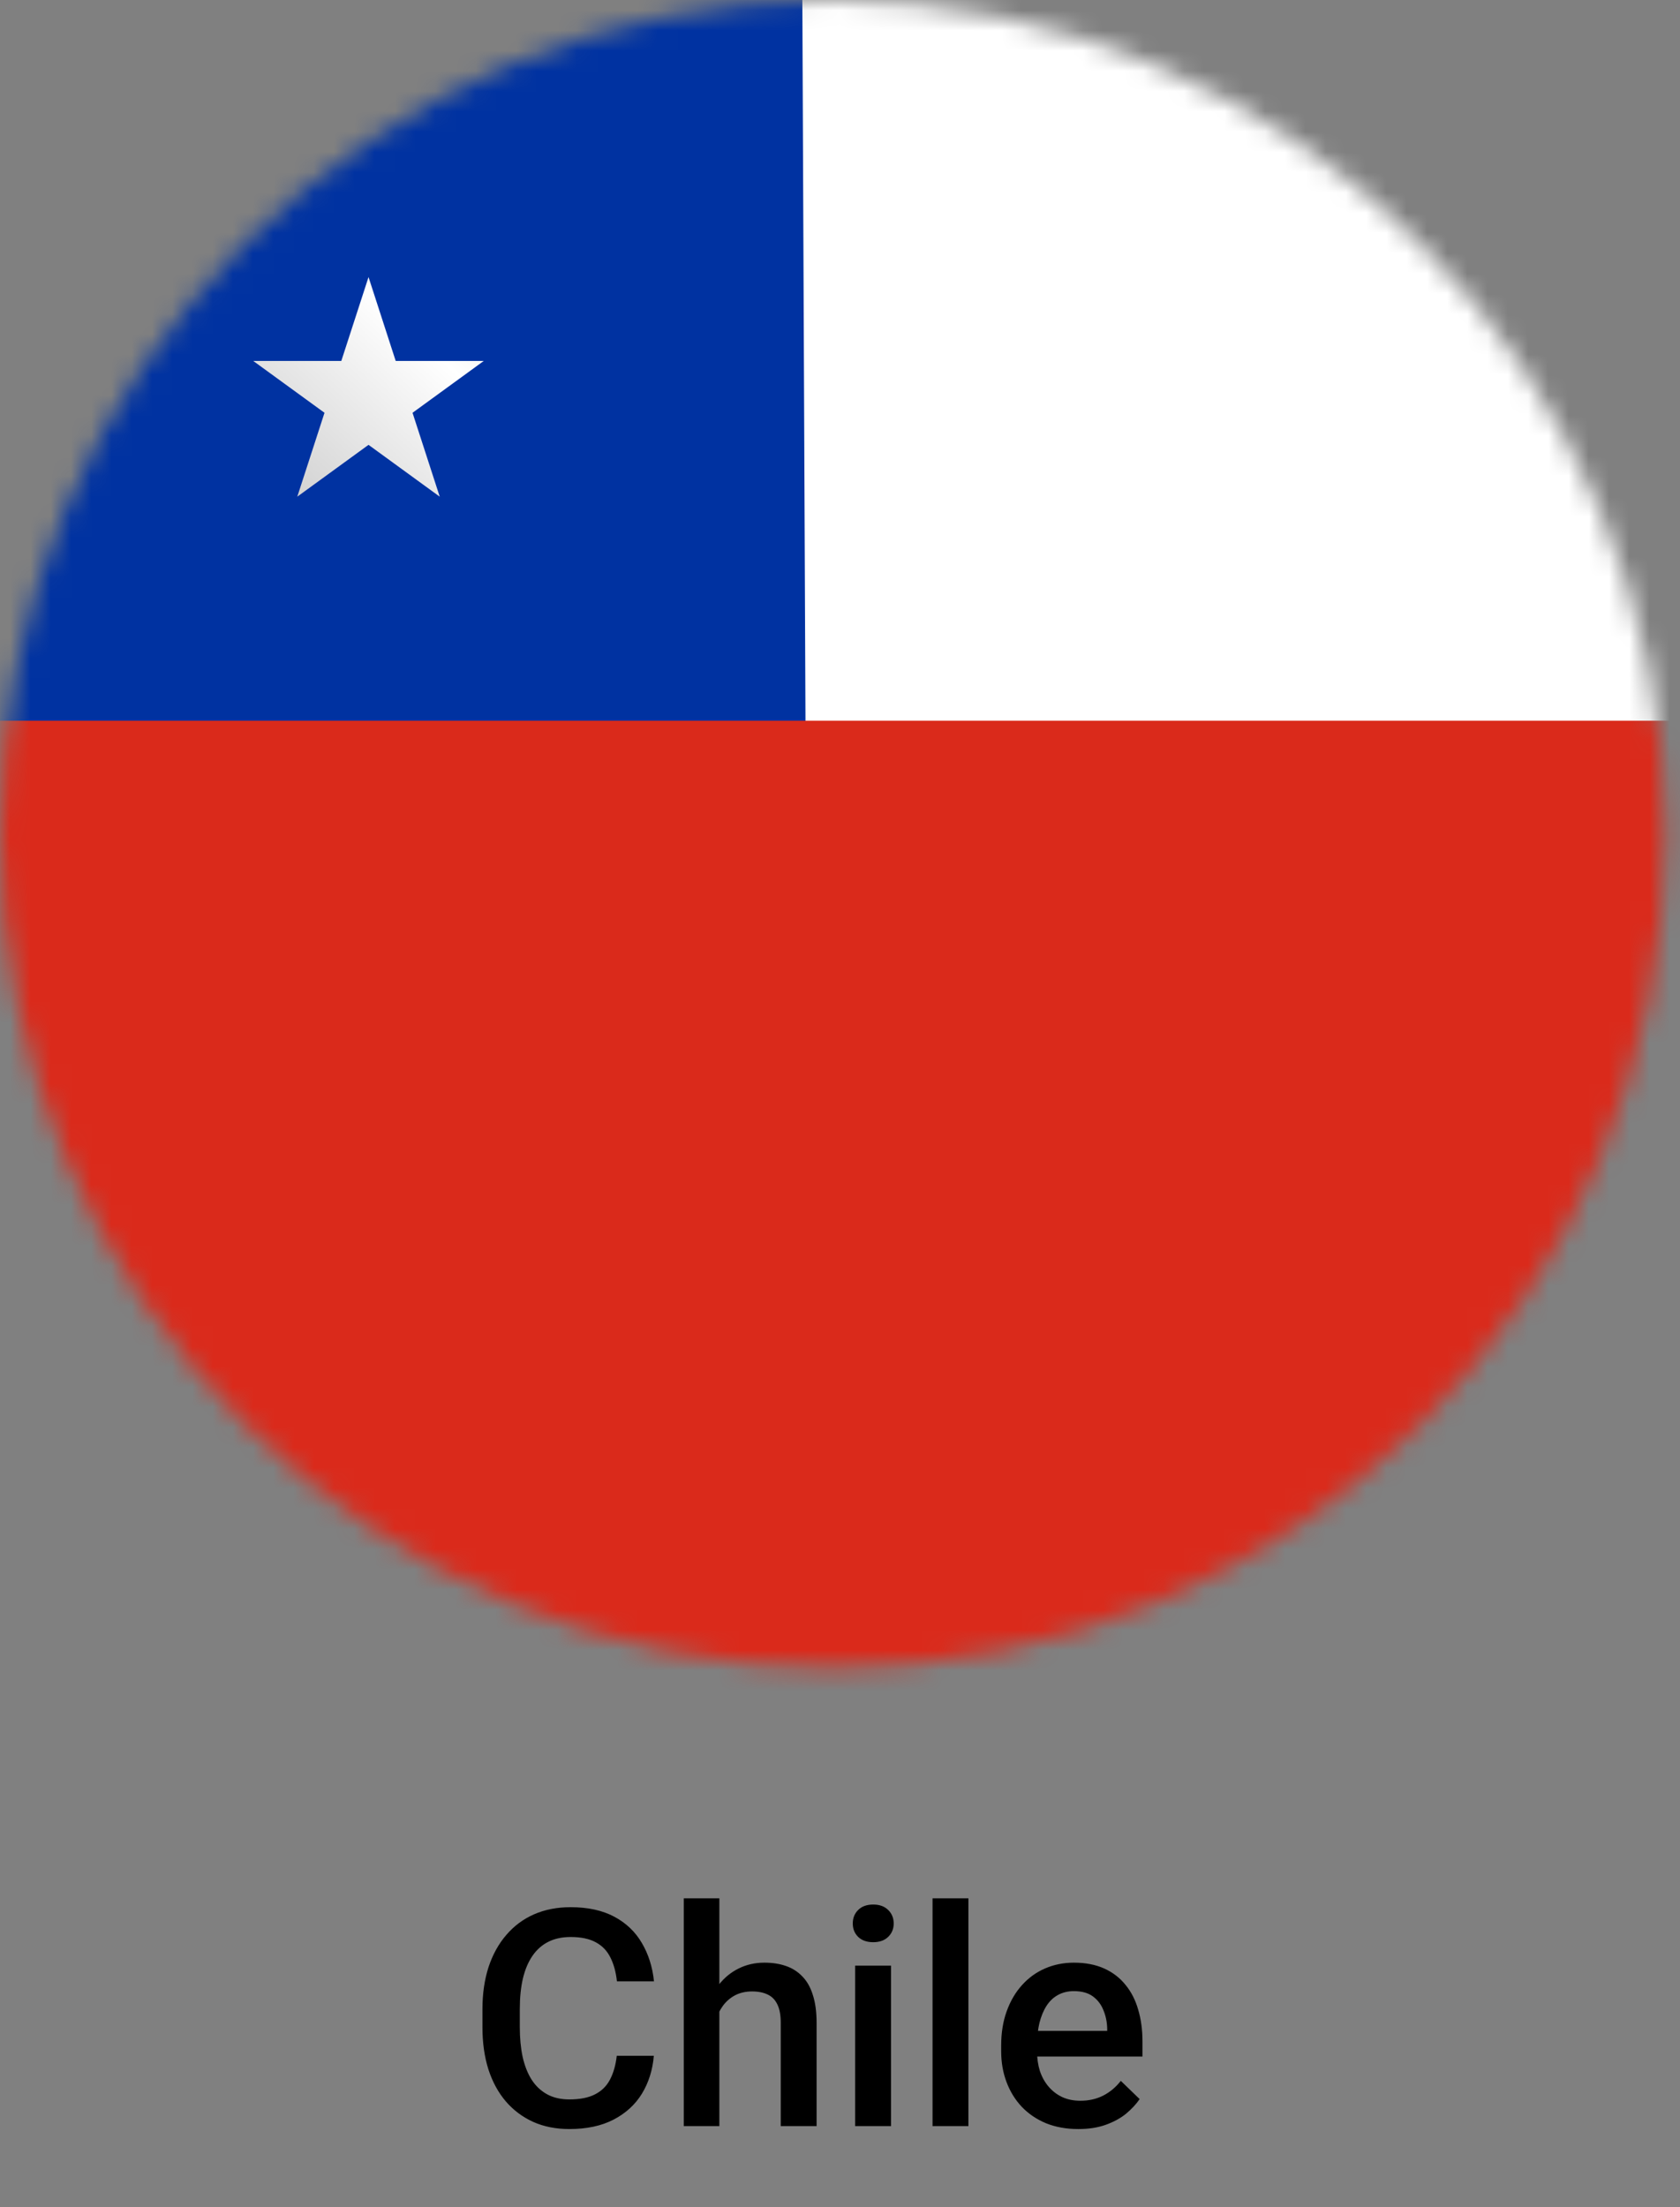 <svg width="83" height="109" viewBox="0 0 83 109" fill="none" xmlns="http://www.w3.org/2000/svg">
<rect x="0" y="0" width="83" height="109" fill="#808080" stroke="none"/>
<path d="M30.471 101.528H32.302C32.244 102.227 32.048 102.849 31.716 103.396C31.384 103.938 30.918 104.365 30.317 104.678C29.717 104.99 28.987 105.146 28.127 105.146C27.468 105.146 26.875 105.029 26.348 104.795C25.82 104.556 25.369 104.219 24.993 103.784C24.617 103.345 24.329 102.815 24.128 102.195C23.933 101.575 23.835 100.881 23.835 100.115V99.228C23.835 98.462 23.936 97.769 24.136 97.148C24.341 96.528 24.634 95.999 25.015 95.559C25.395 95.115 25.852 94.775 26.384 94.541C26.921 94.307 27.524 94.189 28.193 94.189C29.043 94.189 29.761 94.346 30.347 94.658C30.933 94.971 31.387 95.403 31.709 95.955C32.036 96.506 32.236 97.139 32.31 97.852H30.479C30.43 97.393 30.322 96.999 30.156 96.672C29.995 96.345 29.756 96.096 29.439 95.925C29.121 95.749 28.706 95.662 28.193 95.662C27.773 95.662 27.407 95.74 27.095 95.896C26.782 96.052 26.521 96.282 26.311 96.585C26.101 96.887 25.942 97.261 25.835 97.705C25.732 98.144 25.681 98.647 25.681 99.214V100.115C25.681 100.652 25.727 101.14 25.82 101.58C25.918 102.014 26.064 102.388 26.26 102.7C26.46 103.013 26.714 103.254 27.021 103.425C27.329 103.596 27.698 103.682 28.127 103.682C28.65 103.682 29.072 103.599 29.395 103.433C29.722 103.267 29.968 103.025 30.134 102.708C30.305 102.385 30.418 101.992 30.471 101.528ZM35.54 93.75V105H33.782V93.75H35.54ZM35.232 100.745L34.661 100.737C34.666 100.19 34.741 99.685 34.888 99.221C35.039 98.757 35.249 98.355 35.518 98.013C35.791 97.666 36.118 97.4 36.499 97.214C36.88 97.024 37.302 96.929 37.766 96.929C38.157 96.929 38.508 96.982 38.821 97.09C39.138 97.197 39.412 97.371 39.641 97.61C39.871 97.844 40.044 98.152 40.161 98.533C40.283 98.909 40.344 99.368 40.344 99.91V105H38.572V99.895C38.572 99.514 38.516 99.211 38.403 98.987C38.296 98.762 38.137 98.601 37.927 98.503C37.717 98.401 37.461 98.35 37.158 98.35C36.841 98.35 36.56 98.413 36.316 98.54C36.077 98.667 35.877 98.84 35.715 99.06C35.554 99.28 35.432 99.534 35.349 99.822C35.271 100.11 35.232 100.417 35.232 100.745ZM44.021 97.075V105H42.248V97.075H44.021ZM42.131 94.995C42.131 94.727 42.219 94.504 42.395 94.329C42.576 94.148 42.825 94.058 43.142 94.058C43.455 94.058 43.701 94.148 43.882 94.329C44.062 94.504 44.153 94.727 44.153 94.995C44.153 95.259 44.062 95.478 43.882 95.654C43.701 95.83 43.455 95.918 43.142 95.918C42.825 95.918 42.576 95.83 42.395 95.654C42.219 95.478 42.131 95.259 42.131 94.995ZM47.844 93.75V105H46.072V93.75H47.844ZM53.272 105.146C52.685 105.146 52.156 105.051 51.682 104.861C51.213 104.666 50.813 104.395 50.481 104.048C50.154 103.701 49.902 103.293 49.727 102.825C49.551 102.356 49.463 101.851 49.463 101.309V101.016C49.463 100.396 49.553 99.834 49.734 99.331C49.915 98.828 50.166 98.398 50.488 98.042C50.81 97.681 51.191 97.405 51.631 97.214C52.07 97.024 52.546 96.929 53.059 96.929C53.626 96.929 54.121 97.024 54.546 97.214C54.971 97.405 55.322 97.673 55.601 98.02C55.884 98.362 56.094 98.769 56.23 99.243C56.372 99.717 56.443 100.239 56.443 100.811V101.565H50.32V100.298H54.7V100.159C54.69 99.841 54.627 99.543 54.509 99.265C54.397 98.987 54.224 98.762 53.989 98.591C53.755 98.42 53.442 98.335 53.052 98.335C52.759 98.335 52.498 98.398 52.268 98.525C52.044 98.647 51.855 98.826 51.704 99.06C51.553 99.294 51.435 99.578 51.352 99.91C51.274 100.237 51.235 100.605 51.235 101.016V101.309C51.235 101.655 51.282 101.978 51.374 102.275C51.472 102.568 51.614 102.825 51.799 103.044C51.985 103.264 52.209 103.438 52.473 103.564C52.737 103.687 53.037 103.748 53.374 103.748C53.799 103.748 54.177 103.662 54.509 103.491C54.841 103.32 55.129 103.079 55.373 102.766L56.304 103.667C56.133 103.916 55.911 104.155 55.637 104.385C55.364 104.609 55.029 104.792 54.634 104.934C54.243 105.076 53.789 105.146 53.272 105.146Z" fill="black"/>
<mask id="mask0_1_1580" style="mask-type:luminance" maskUnits="userSpaceOnUse" x="0" y="0" width="83" height="83">
<path d="M41.13 82.37C63.846 82.37 82.26 63.931 82.26 41.185C82.26 18.439 63.846 0 41.13 0C18.415 0 0 18.439 0 41.185C0 63.931 18.415 82.37 41.13 82.37Z" fill="white"/>
</mask>
<g mask="url(#mask0_1_1580)">
<path d="M-4.536 -6.191L-4.536 83.376H90.467V-6.191H-4.536Z" fill="white"/>
<path d="M39.589 -11.589L-2.355 -11.406L-2.093 48.721L39.851 48.538L39.589 -11.589Z" fill="#0032A1"/>
<path d="M18.207 13.684L19.55 17.827H23.899L20.381 20.386L21.725 24.529L18.207 21.969L14.687 24.529L16.032 20.386L12.513 17.827H16.862L18.207 13.684Z" fill="url(#paint0_linear_1_1580)"/>
<path d="M89.047 35.595H-16.131V89.543H89.047V35.595Z" fill="#DA2A1B"/>
</g>
<defs>
<linearGradient id="paint0_linear_1_1580" x1="32.922" y1="4.401" x2="7.087" y2="31.755" gradientUnits="userSpaceOnUse">
<stop stop-color="#A8A8A8"/>
<stop offset="0.46" stop-color="white"/>
<stop offset="1" stop-color="#A3A3A3"/>
</linearGradient>
</defs>
</svg>
